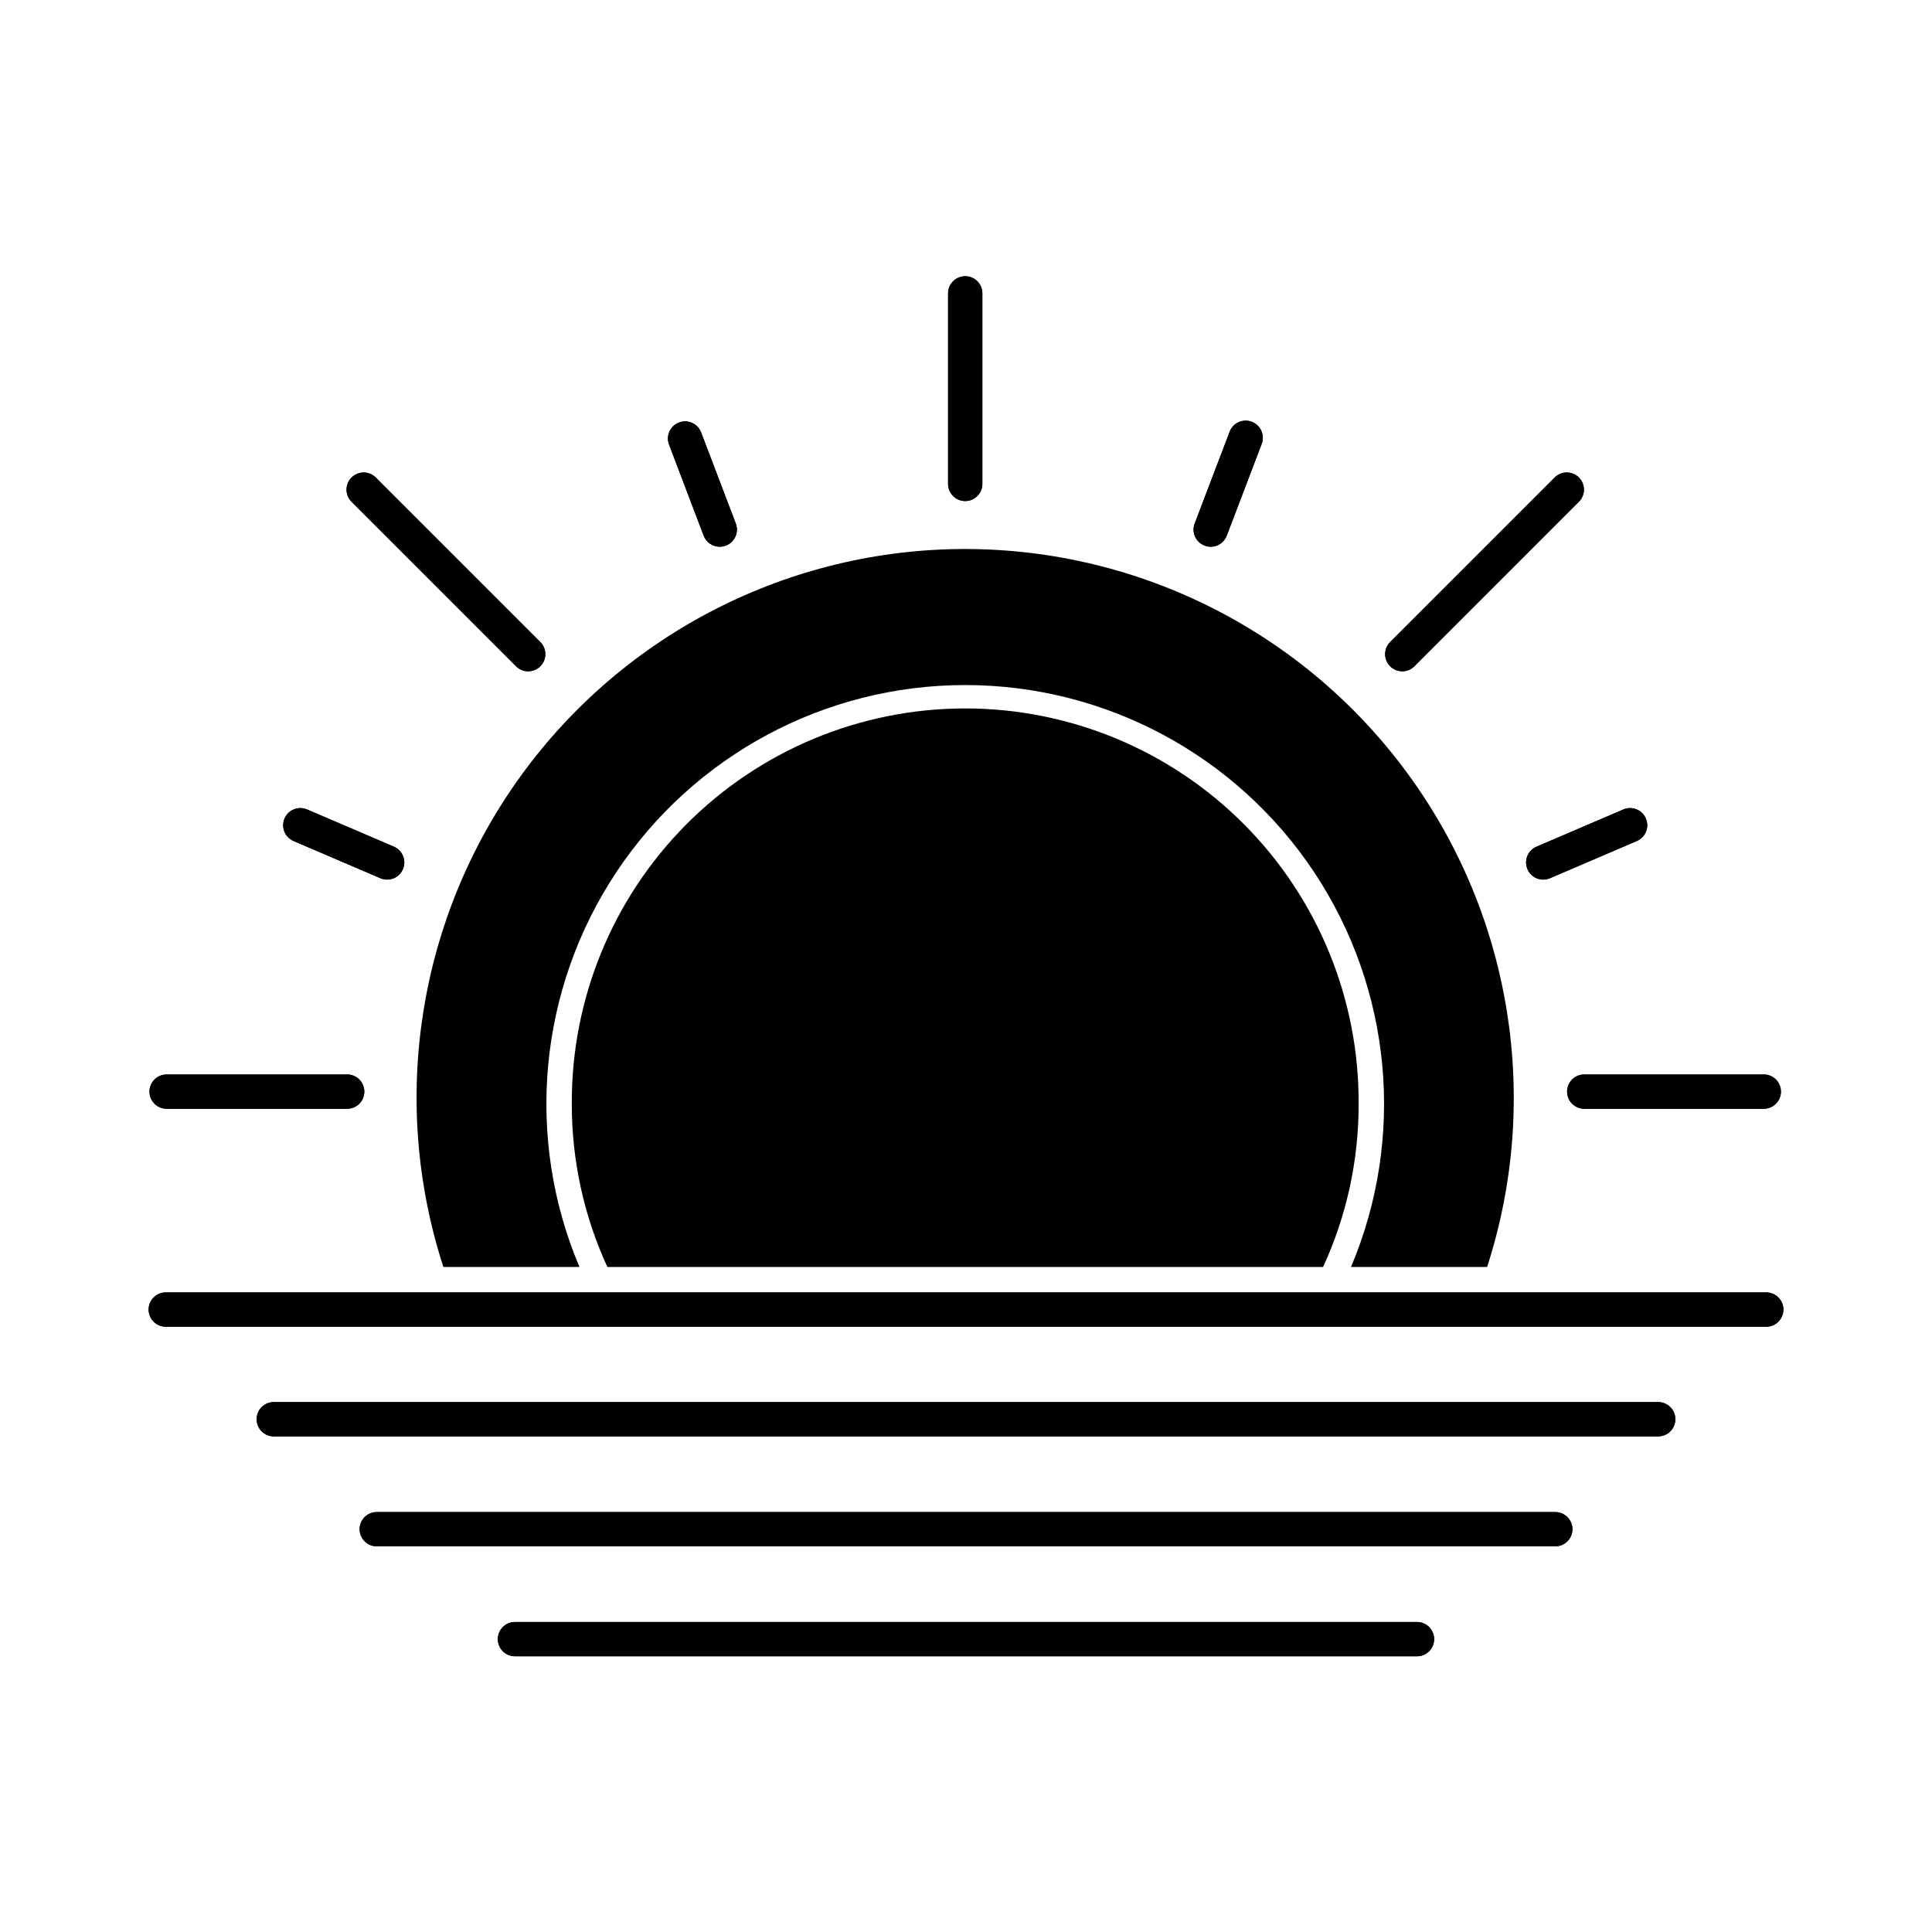 <?xml version="1.0" encoding="UTF-8"?>
<!-- Uploaded to: SVG Repo, www.svgrepo.com, Generator: SVG Repo Mixer Tools -->
<svg fill="#000000" width="800px" height="800px" version="1.1" viewBox="144 144 512 512" xmlns="http://www.w3.org/2000/svg">
 <g>
  <path d="m504.05 436.64c0.023 14.887-3.191 29.602-9.418 43.125h-189.67c-6.227-13.523-9.441-28.238-9.426-43.125-0.168-27.762 10.738-54.445 30.309-74.137 19.57-19.691 46.188-30.762 73.949-30.762s54.375 11.07 73.945 30.762c19.57 19.691 30.48 46.375 30.309 74.137z"/>
  <path d="m399.8 289.49c-46.531-0.004-90.258 22.266-117.62 59.91-27.359 37.641-35.047 86.102-20.68 130.36h36.062-0.004c-14.488-34.277-10.836-73.531 9.727-104.55 20.562-31.016 55.297-49.664 92.512-49.664 37.211 0 71.949 18.648 92.512 49.664 20.562 31.02 24.211 70.273 9.723 104.55h36.066c14.32-44.258 6.613-92.699-20.738-130.32-27.348-37.629-71.043-59.91-117.56-59.949z"/>
  <path d="m611.94 495.59h-423.88c-1.227 0.035-2.414-0.426-3.297-1.281-0.879-0.855-1.379-2.031-1.379-3.262 0-1.227 0.5-2.402 1.379-3.258 0.883-0.855 2.07-1.316 3.297-1.281h423.88c1.227-0.035 2.418 0.426 3.297 1.281 0.883 0.855 1.379 2.031 1.379 3.258 0 1.23-0.496 2.406-1.379 3.262-0.879 0.855-2.07 1.316-3.297 1.281z"/>
  <path d="m611.94 495.59h-423.88c-1.227 0.035-2.414-0.426-3.297-1.281-0.879-0.855-1.379-2.031-1.379-3.262 0-1.227 0.5-2.402 1.379-3.258 0.883-0.855 2.07-1.316 3.297-1.281h423.88c1.227-0.035 2.418 0.426 3.297 1.281 0.883 0.855 1.379 2.031 1.379 3.258 0 1.23-0.496 2.406-1.379 3.262-0.879 0.855-2.07 1.316-3.297 1.281z"/>
  <path d="m583.31 524.65h-366.62c-1.227 0.035-2.418-0.426-3.297-1.281-0.883-0.855-1.379-2.031-1.379-3.258 0-1.23 0.496-2.406 1.379-3.262 0.879-0.855 2.07-1.316 3.297-1.281h366.62-0.004c1.23-0.035 2.418 0.426 3.301 1.281 0.879 0.855 1.375 2.031 1.375 3.262 0 1.227-0.496 2.402-1.375 3.258-0.883 0.855-2.07 1.316-3.301 1.281z"/>
  <path d="m583.31 524.65h-366.62c-1.227 0.035-2.418-0.426-3.297-1.281-0.883-0.855-1.379-2.031-1.379-3.258 0-1.23 0.496-2.406 1.379-3.262 0.879-0.855 2.07-1.316 3.297-1.281h366.62-0.004c1.23-0.035 2.418 0.426 3.301 1.281 0.879 0.855 1.375 2.031 1.375 3.262 0 1.227-0.496 2.402-1.375 3.258-0.883 0.855-2.07 1.316-3.301 1.281z"/>
  <path d="m556.03 553.79h-312.05c-1.23 0.039-2.418-0.426-3.301-1.281-0.879-0.855-1.375-2.031-1.375-3.258 0-1.227 0.496-2.402 1.375-3.258 0.883-0.855 2.07-1.32 3.301-1.281h312.05c1.227-0.039 2.414 0.426 3.297 1.281 0.879 0.855 1.379 2.031 1.379 3.258 0 1.227-0.5 2.402-1.379 3.258-0.883 0.855-2.07 1.32-3.297 1.281z"/>
  <path d="m556.03 553.79h-312.05c-1.23 0.039-2.418-0.426-3.301-1.281-0.879-0.855-1.375-2.031-1.375-3.258 0-1.227 0.496-2.402 1.375-3.258 0.883-0.855 2.07-1.32 3.301-1.281h312.05c1.227-0.039 2.414 0.426 3.297 1.281 0.879 0.855 1.379 2.031 1.379 3.258 0 1.227-0.5 2.402-1.379 3.258-0.883 0.855-2.07 1.32-3.297 1.281z"/>
  <path d="m519.65 582.93h-239.31c-2.457-0.074-4.41-2.086-4.41-4.543 0-2.453 1.953-4.465 4.41-4.539h239.31c2.457 0.074 4.41 2.086 4.41 4.539 0 2.457-1.953 4.469-4.41 4.543z"/>
  <path d="m519.65 582.93h-239.31c-2.457-0.074-4.41-2.086-4.41-4.543 0-2.453 1.953-4.465 4.41-4.539h239.31c2.457 0.074 4.41 2.086 4.41 4.539 0 2.457-1.953 4.469-4.41 4.543z"/>
  <path d="m399.79 276.78c-2.508 0-4.539-2.035-4.539-4.543v-50.625c0.074-2.453 2.086-4.406 4.543-4.406s4.465 1.953 4.539 4.406v50.625c0 1.207-0.48 2.359-1.332 3.215-0.852 0.852-2.004 1.328-3.211 1.328z"/>
  <path d="m399.79 276.78c-2.508 0-4.539-2.035-4.539-4.543v-50.625c0.074-2.453 2.086-4.406 4.543-4.406s4.465 1.953 4.539 4.406v50.625c0 1.207-0.48 2.359-1.332 3.215-0.852 0.852-2.004 1.328-3.211 1.328z"/>
  <path d="m334.73 288.89c-1.887 0-3.574-1.168-4.246-2.93l-9.207-24.223c-0.824-2.324 0.359-4.883 2.664-5.766 2.305-0.879 4.891 0.246 5.824 2.531l9.227 24.227c0.891 2.344-0.285 4.969-2.633 5.859-0.52 0.199-1.07 0.301-1.629 0.301z"/>
  <path d="m334.73 288.89c-1.887 0-3.574-1.168-4.246-2.93l-9.207-24.223c-0.824-2.324 0.359-4.883 2.664-5.766 2.305-0.879 4.891 0.246 5.824 2.531l9.227 24.227c0.891 2.344-0.285 4.969-2.633 5.859-0.52 0.199-1.07 0.301-1.629 0.301z"/>
  <path d="m283.98 321.9c-1.203 0.004-2.363-0.473-3.215-1.324l-43.605-43.609c-1.766-1.773-1.766-4.644 0.008-6.418 1.77-1.77 4.644-1.773 6.418-0.004l43.605 43.602c1.301 1.301 1.688 3.254 0.984 4.953-0.703 1.695-2.359 2.801-4.195 2.801z"/>
  <path d="m283.98 321.9c-1.203 0.004-2.363-0.473-3.215-1.324l-43.605-43.609c-1.766-1.773-1.766-4.644 0.008-6.418 1.77-1.77 4.644-1.773 6.418-0.004l43.605 43.602c1.301 1.301 1.688 3.254 0.984 4.953-0.703 1.695-2.359 2.801-4.195 2.801z"/>
  <path d="m246.6 377.1c-0.617 0-1.223-0.125-1.789-0.363l-23.016-9.863 0.004-0.004c-2.309-0.988-3.375-3.66-2.387-5.965 0.988-2.305 3.66-3.375 5.969-2.387l23.012 9.863h-0.004c1.984 0.852 3.098 2.977 2.664 5.09-0.434 2.117-2.297 3.633-4.453 3.629z"/>
  <path d="m246.6 377.1c-0.617 0-1.223-0.125-1.789-0.363l-23.016-9.863 0.004-0.004c-2.309-0.988-3.375-3.66-2.387-5.965 0.988-2.305 3.66-3.375 5.969-2.387l23.012 9.863h-0.004c1.984 0.852 3.098 2.977 2.664 5.09-0.434 2.117-2.297 3.633-4.453 3.629z"/>
  <path d="m235.87 437.83h-47.578c-1.227 0.035-2.418-0.426-3.297-1.281-0.883-0.855-1.379-2.031-1.379-3.258 0-1.23 0.496-2.406 1.379-3.262 0.879-0.855 2.07-1.316 3.297-1.281h47.578c1.227-0.035 2.418 0.426 3.297 1.281 0.883 0.855 1.379 2.031 1.379 3.262 0 1.227-0.496 2.402-1.379 3.258-0.879 0.855-2.07 1.316-3.297 1.281z"/>
  <path d="m235.87 437.83h-47.578c-1.227 0.035-2.418-0.426-3.297-1.281-0.883-0.855-1.379-2.031-1.379-3.258 0-1.23 0.496-2.406 1.379-3.262 0.879-0.855 2.07-1.316 3.297-1.281h47.578c1.227-0.035 2.418 0.426 3.297 1.281 0.883 0.855 1.379 2.031 1.379 3.262 0 1.227-0.496 2.402-1.379 3.258-0.879 0.855-2.07 1.316-3.297 1.281z"/>
  <path d="m464.85 288.89c-0.551 0-1.098-0.102-1.613-0.301-2.344-0.891-3.519-3.516-2.629-5.859l9.23-24.227c0.41-1.152 1.266-2.094 2.375-2.606 1.109-0.512 2.379-0.555 3.523-0.121 1.141 0.438 2.062 1.316 2.547 2.438 0.488 1.121 0.5 2.391 0.039 3.523l-9.227 24.223c-0.668 1.762-2.359 2.93-4.246 2.93z"/>
  <path d="m464.85 288.89c-0.551 0-1.098-0.102-1.613-0.301-2.344-0.891-3.519-3.516-2.629-5.859l9.23-24.227c0.41-1.152 1.266-2.094 2.375-2.606 1.109-0.512 2.379-0.555 3.523-0.121 1.141 0.438 2.062 1.316 2.547 2.438 0.488 1.121 0.5 2.391 0.039 3.523l-9.227 24.223c-0.668 1.762-2.359 2.93-4.246 2.93z"/>
  <path d="m515.61 321.9c-1.836 0.004-3.492-1.102-4.195-2.801-0.703-1.695-0.316-3.648 0.984-4.949l43.602-43.602h0.004c1.77-1.773 4.644-1.777 6.418-0.004 1.773 1.773 1.777 4.644 0.004 6.418l-43.602 43.609c-0.852 0.852-2.008 1.332-3.215 1.328z"/>
  <path d="m515.61 321.9c-1.836 0.004-3.492-1.102-4.195-2.801-0.703-1.695-0.316-3.648 0.984-4.949l43.602-43.602h0.004c1.77-1.773 4.644-1.777 6.418-0.004 1.773 1.773 1.777 4.644 0.004 6.418l-43.602 43.609c-0.852 0.852-2.008 1.332-3.215 1.328z"/>
  <path d="m552.98 377.1c-2.16 0.004-4.019-1.512-4.453-3.629-0.438-2.113 0.676-4.238 2.66-5.09l23.012-9.863c2.305-0.988 4.977 0.082 5.965 2.387 0.992 2.305-0.078 4.977-2.383 5.965l-23.016 9.863v0.004c-0.562 0.238-1.172 0.363-1.785 0.363z"/>
  <path d="m552.98 377.1c-2.16 0.004-4.019-1.512-4.453-3.629-0.438-2.113 0.676-4.238 2.66-5.09l23.012-9.863c2.305-0.988 4.977 0.082 5.965 2.387 0.992 2.305-0.078 4.977-2.383 5.965l-23.016 9.863v0.004c-0.562 0.238-1.172 0.363-1.785 0.363z"/>
  <path d="m611.29 437.83h-47.582c-2.457-0.074-4.41-2.086-4.41-4.539 0-2.457 1.953-4.469 4.41-4.543h47.582c1.227-0.035 2.414 0.426 3.297 1.281 0.879 0.855 1.379 2.031 1.379 3.262 0 1.227-0.5 2.402-1.379 3.258-0.883 0.855-2.07 1.316-3.297 1.281z"/>
  <path d="m611.29 437.83h-47.582c-2.457-0.074-4.41-2.086-4.41-4.539 0-2.457 1.953-4.469 4.41-4.543h47.582c1.227-0.035 2.414 0.426 3.297 1.281 0.879 0.855 1.379 2.031 1.379 3.262 0 1.227-0.5 2.402-1.379 3.258-0.883 0.855-2.07 1.316-3.297 1.281z"/>
 </g>
</svg>